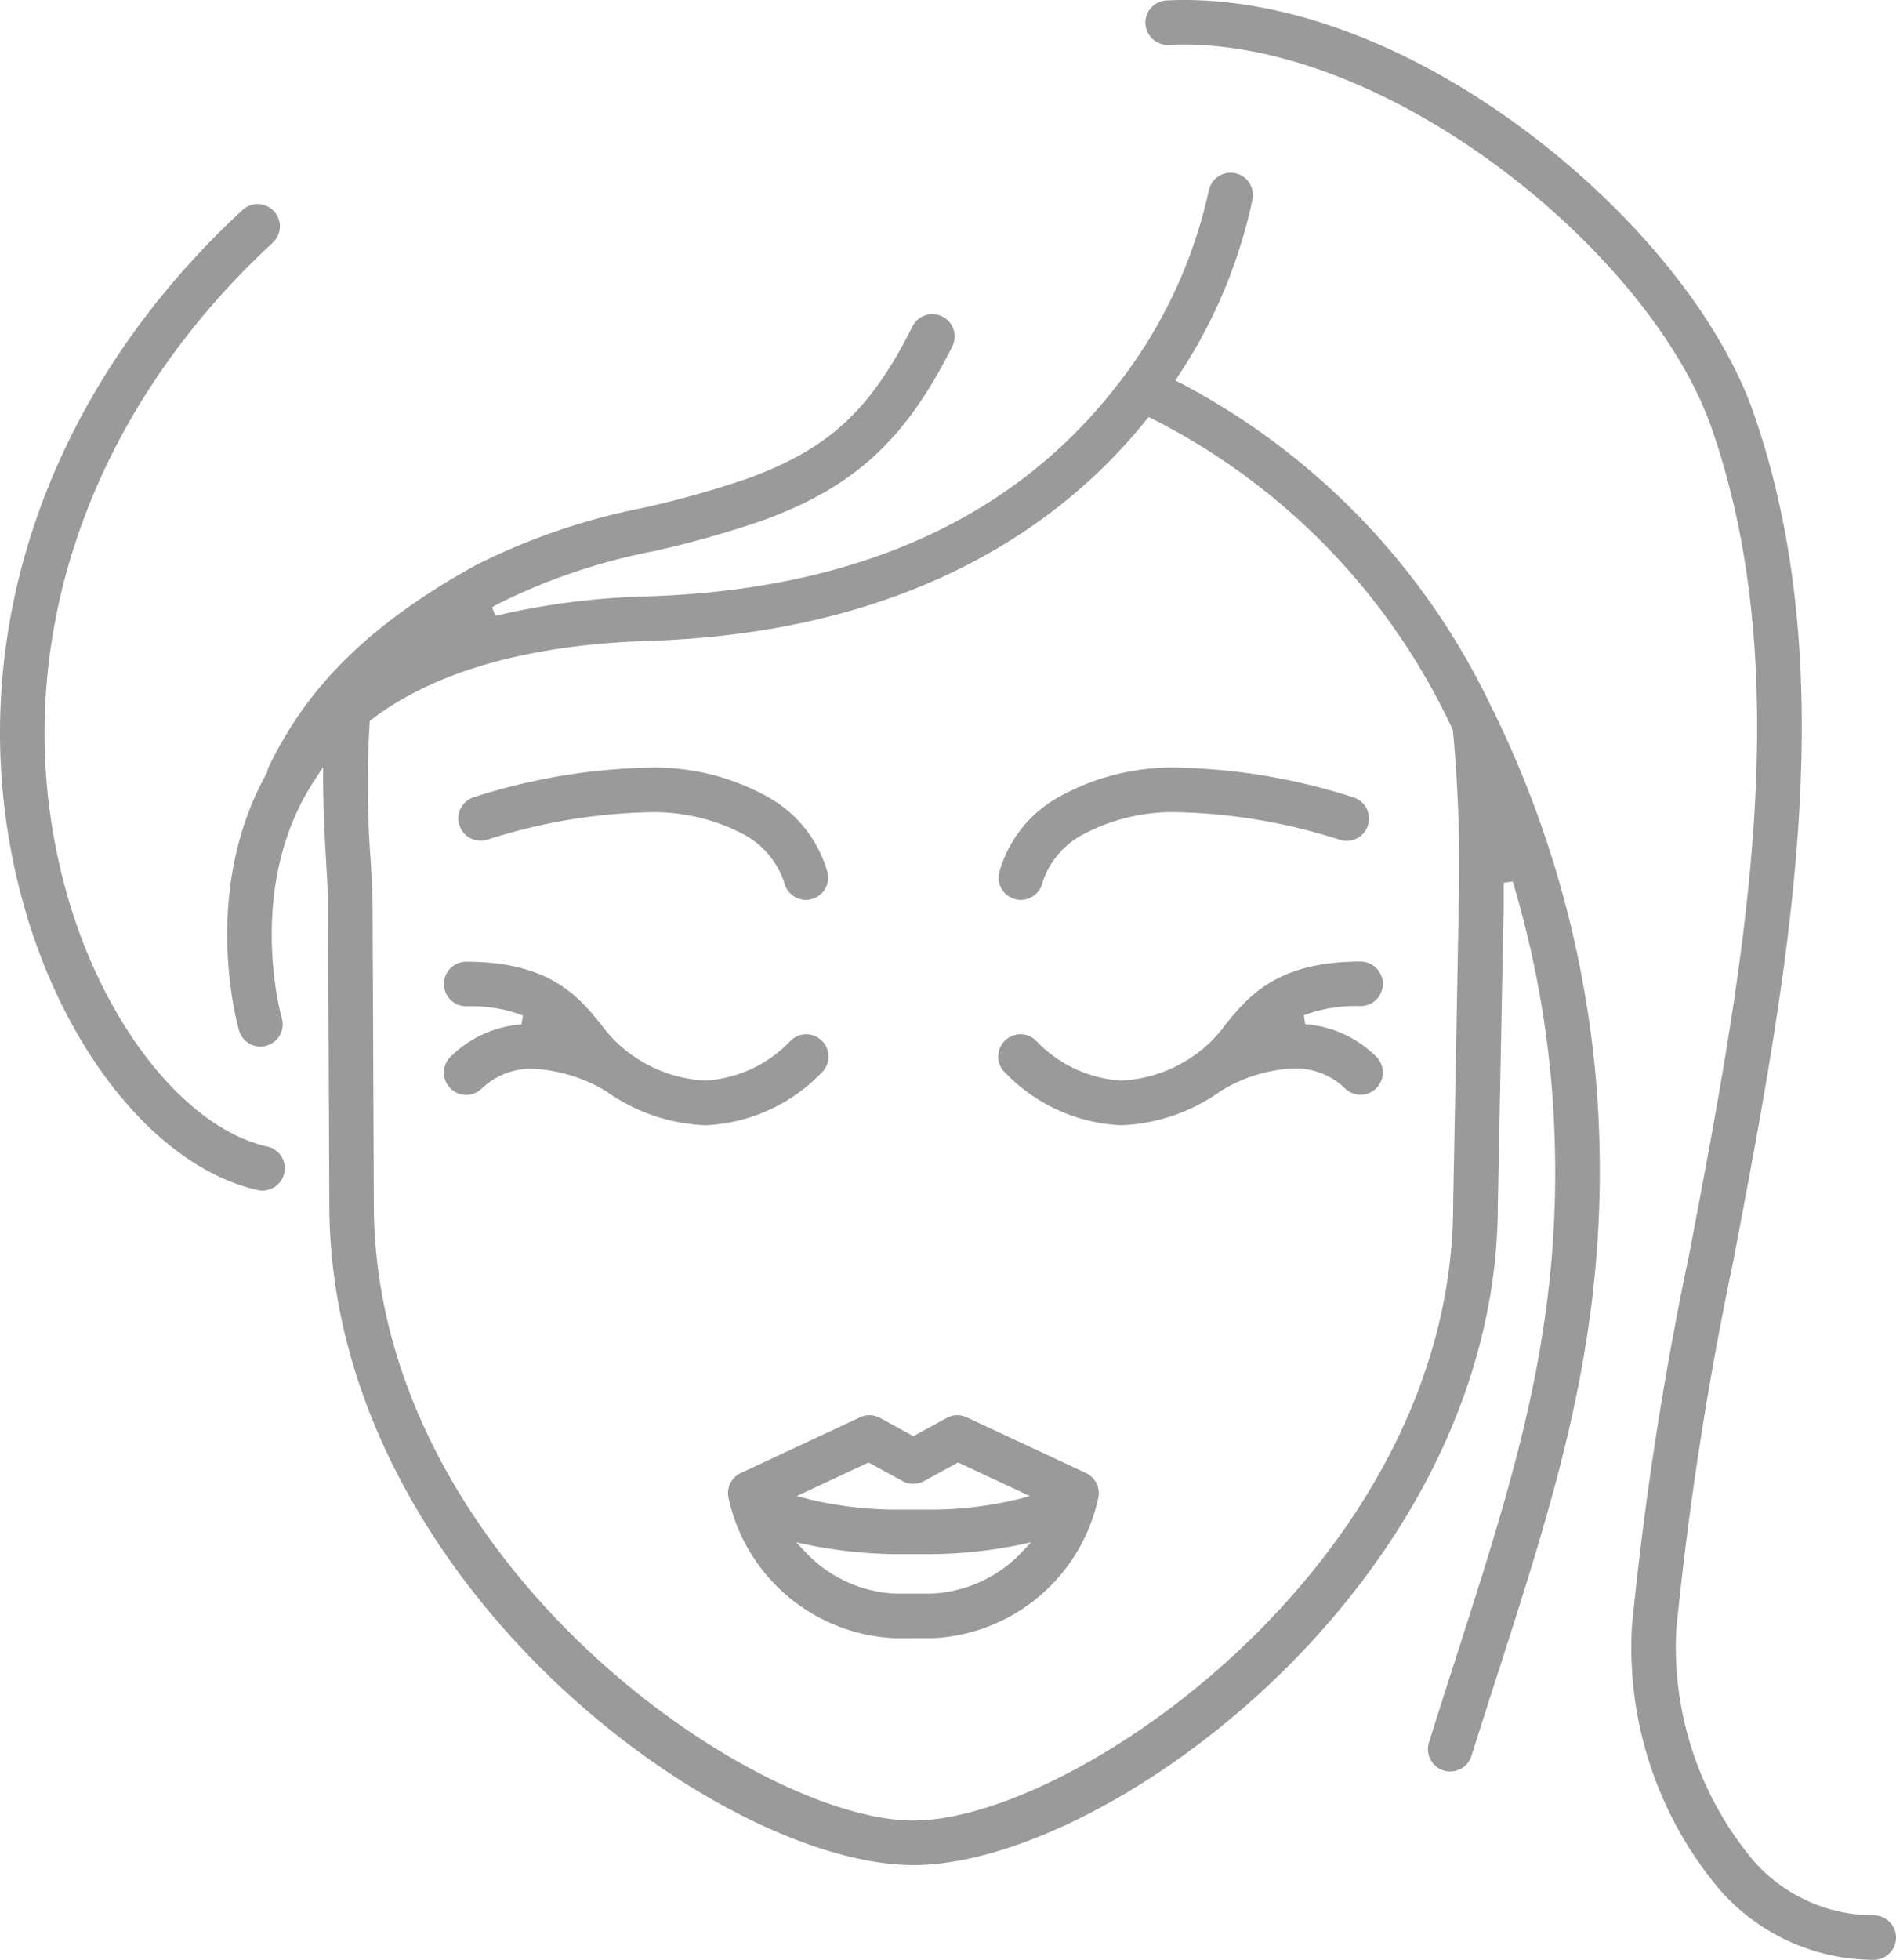 <svg xmlns="http://www.w3.org/2000/svg" width="82.276" height="85" viewBox="0 0 82.276 85">
  <g id="Group_14" data-name="Group 14" transform="translate(-243.865 -117.29)">
    <path id="Path_123" data-name="Path 123" d="M282.688,188.341a7.742,7.742,0,0,1-7.216-6.113.968.968,0,0,1,.542-1.052l5.172-2.415a.961.961,0,0,1,.873.029l1.442.788,1.441-.788a.959.959,0,0,1,.465-.12.972.972,0,0,1,.408.091l5.172,2.416a.967.967,0,0,1,.543,1.051,7.722,7.722,0,0,1-7.147,6.111l-.07,0Zm-3.829-3.688a5.732,5.732,0,0,0,3.857,1.755h1.554a5.753,5.753,0,0,0,3.9-1.76l.441-.468-.629.135a19.977,19.977,0,0,1-3.643.38h-1.647a20.137,20.137,0,0,1-3.642-.378l-.628-.133Zm-.417-2.477.536.141a16.463,16.463,0,0,0,3.732.448h1.6a16.322,16.322,0,0,0,3.712-.447l.537-.141-3.12-1.457-1.477.807a.966.966,0,0,1-.929,0l-1.476-.807Z" fill="#9a9a9a"/>
    <path id="Path_124" data-name="Path 124" d="M274.49,166.093a7.93,7.93,0,0,1-4.314-1.468,6.794,6.794,0,0,0-3.178-.982,3.082,3.082,0,0,0-2.229.861.966.966,0,0,1-1.347-1.386,4.879,4.879,0,0,1,3.075-1.4l.062-.385a6.341,6.341,0,0,0-2.464-.4.966.966,0,1,1,0-1.932c3.645,0,4.885,1.527,5.881,2.754A5.588,5.588,0,0,0,271.223,163a5.993,5.993,0,0,0,3.257,1.156A5.544,5.544,0,0,0,278.2,162.4a.968.968,0,0,1,1.366.065.967.967,0,0,1-.065,1.365A7.426,7.426,0,0,1,274.49,166.093Z" fill="#9a9a9a"/>
    <path id="Path_125" data-name="Path 125" d="M278.836,156.319a.971.971,0,0,1-.943-.763,3.692,3.692,0,0,0-1.811-2.108,8.38,8.38,0,0,0-4.2-.926,24.6,24.6,0,0,0-6.884,1.19,1.008,1.008,0,0,1-.277.04h0a.972.972,0,0,1-.926-.689.956.956,0,0,1,.074-.735.969.969,0,0,1,.574-.468,26.532,26.532,0,0,1,7.453-1.274,10.115,10.115,0,0,1,5.259,1.252,5.4,5.4,0,0,1,2.628,3.325.966.966,0,0,1-.757,1.137A1.034,1.034,0,0,1,278.836,156.319Z" fill="#9a9a9a"/>
    <path id="Path_126" data-name="Path 126" d="M292.512,166.093a7.433,7.433,0,0,1-5.013-2.264.967.967,0,0,1-.064-1.366.972.972,0,0,1,.715-.316.957.957,0,0,1,.649.252,5.556,5.556,0,0,0,3.722,1.758A6,6,0,0,0,295.778,163a5.559,5.559,0,0,0,1.246-1.251c1-1.229,2.237-2.755,5.882-2.755a.966.966,0,1,1,0,1.932,6.336,6.336,0,0,0-2.463.4l.062.385a4.879,4.879,0,0,1,3.074,1.4.966.966,0,0,1,.019,1.366.953.953,0,0,1-.692.294h0a.958.958,0,0,1-.673-.274,3.1,3.1,0,0,0-2.24-.869,6.629,6.629,0,0,0-3.16.985A7.924,7.924,0,0,1,292.512,166.093Z" fill="#9a9a9a"/>
    <path id="Path_127" data-name="Path 127" d="M288.165,156.319a1.07,1.07,0,0,1-.193-.019.967.967,0,0,1-.756-1.137,5.4,5.4,0,0,1,2.628-3.325,10.114,10.114,0,0,1,5.258-1.252,26.532,26.532,0,0,1,7.454,1.274.967.967,0,1,1-.555,1.852,24.592,24.592,0,0,0-6.885-1.191,8.277,8.277,0,0,0-4.276.972,3.614,3.614,0,0,0-1.729,2.049A.968.968,0,0,1,288.165,156.319Z" fill="#9a9a9a"/>
    <path id="Path_128" data-name="Path 128" d="M325.176,202.29a8.921,8.921,0,0,1-6.656-3.008,16.3,16.3,0,0,1-3.84-11.447,149.822,149.822,0,0,1,2.5-16.208c2.335-12.261,4.747-24.923.953-35.787-2.613-7.479-13.7-16.617-22.91-16.617q-.324,0-.644.015h0a.972.972,0,0,1-1.008-.919.964.964,0,0,1,.918-1.01c.251-.013.505-.019.76-.019,4.683,0,9.969,2.033,14.887,5.725,4.724,3.548,8.4,8.1,9.824,12.19,3.965,11.351,1.5,24.271-.877,36.767a148.886,148.886,0,0,0-2.477,16.01,14.425,14.425,0,0,0,3.331,9.986,6.941,6.941,0,0,0,5.238,2.39.966.966,0,1,1,0,1.932Z" fill="#9a9a9a"/>
    <path id="Path_129" data-name="Path 129" d="M255.258,168.927a.948.948,0,0,1-.214-.024c-4.353-.981-8.464-6.067-10.23-12.658-2.827-10.546.752-21.7,9.575-29.847a.964.964,0,0,1,.655-.257.974.974,0,0,1,.711.311.968.968,0,0,1-.055,1.366c-8.285,7.648-11.658,18.088-9.02,27.927,1.561,5.823,5.175,10.459,8.789,11.274a.962.962,0,0,1,.73,1.154A.971.971,0,0,1,255.258,168.927Z" fill="#9a9a9a"/>
    <path id="Path_130" data-name="Path 130" d="M283.506,198.181c-8.455,0-25.35-12.389-25.35-28.658L258.1,156.6c0-.5-.037-1.149-.081-1.9-.053-.914-.123-2.156-.13-3.479l0-.664-.365.554c-3.054,4.625-1.446,10.28-1.431,10.336a.963.963,0,0,1-.659,1.195.928.928,0,0,1-.269.04.969.969,0,0,1-.927-.7c-.071-.242-1.686-6.009,1.205-11.167a1.544,1.544,0,0,1,.1-.308c1.284-2.57,3.356-5.615,8.986-8.714a28.239,28.239,0,0,1,7.26-2.48,42.309,42.309,0,0,0,4.475-1.254c3.546-1.283,5.363-2.952,7.2-6.616a.966.966,0,0,1,1.728.864c-2.039,4.076-4.279,6.127-8.266,7.568a43.686,43.686,0,0,1-4.679,1.317,26.37,26.37,0,0,0-6.782,2.295l-.249.141.147.371a32.258,32.258,0,0,1,6.613-.844c8.949-.284,15.758-3.311,20.236-8.994a20.931,20.931,0,0,0,4.1-8.569.966.966,0,0,1,.956-.81,1.031,1.031,0,0,1,.155.012.97.97,0,0,1,.8,1.107,22.021,22.021,0,0,1-3.231,7.7l-.123.19.2.1a30.787,30.787,0,0,1,13.573,14.193,1.119,1.119,0,0,1,.14.272,45.325,45.325,0,0,1,4.4,16.551c.628,9.557-1.639,16.612-4.264,24.783-.4,1.233-.794,2.47-1.2,3.753a.962.962,0,0,1-.922.679.987.987,0,0,1-.288-.044.968.968,0,0,1-.635-1.211c.383-1.226.763-2.41,1.135-3.565l.064-.2c2.671-8.315,4.78-14.88,4.176-24.068a43.738,43.738,0,0,0-1.739-9.514l-.393.058,0,1.017-.253,12.946C308.856,185.8,291.961,198.181,283.506,198.181Zm10.1-62.68c-3.339,4.166-9.793,9.21-21.575,9.584-4.458.143-8.074,1-10.745,2.55a12.654,12.654,0,0,0-1.3.863l-.072.054-.007.09a42.884,42.884,0,0,0,.042,5.938c.045.793.084,1.463.084,2.016l.055,12.923c0,15.441,16.433,26.73,23.417,26.73s23.419-11.287,23.419-26.726l.254-13.619a63.273,63.273,0,0,0-.265-6.937l-.092-.214-.11-.221a28.6,28.6,0,0,0-12.861-13.087l-.143-.069Z" fill="#9a9a9a"/>
  </g>
</svg>
